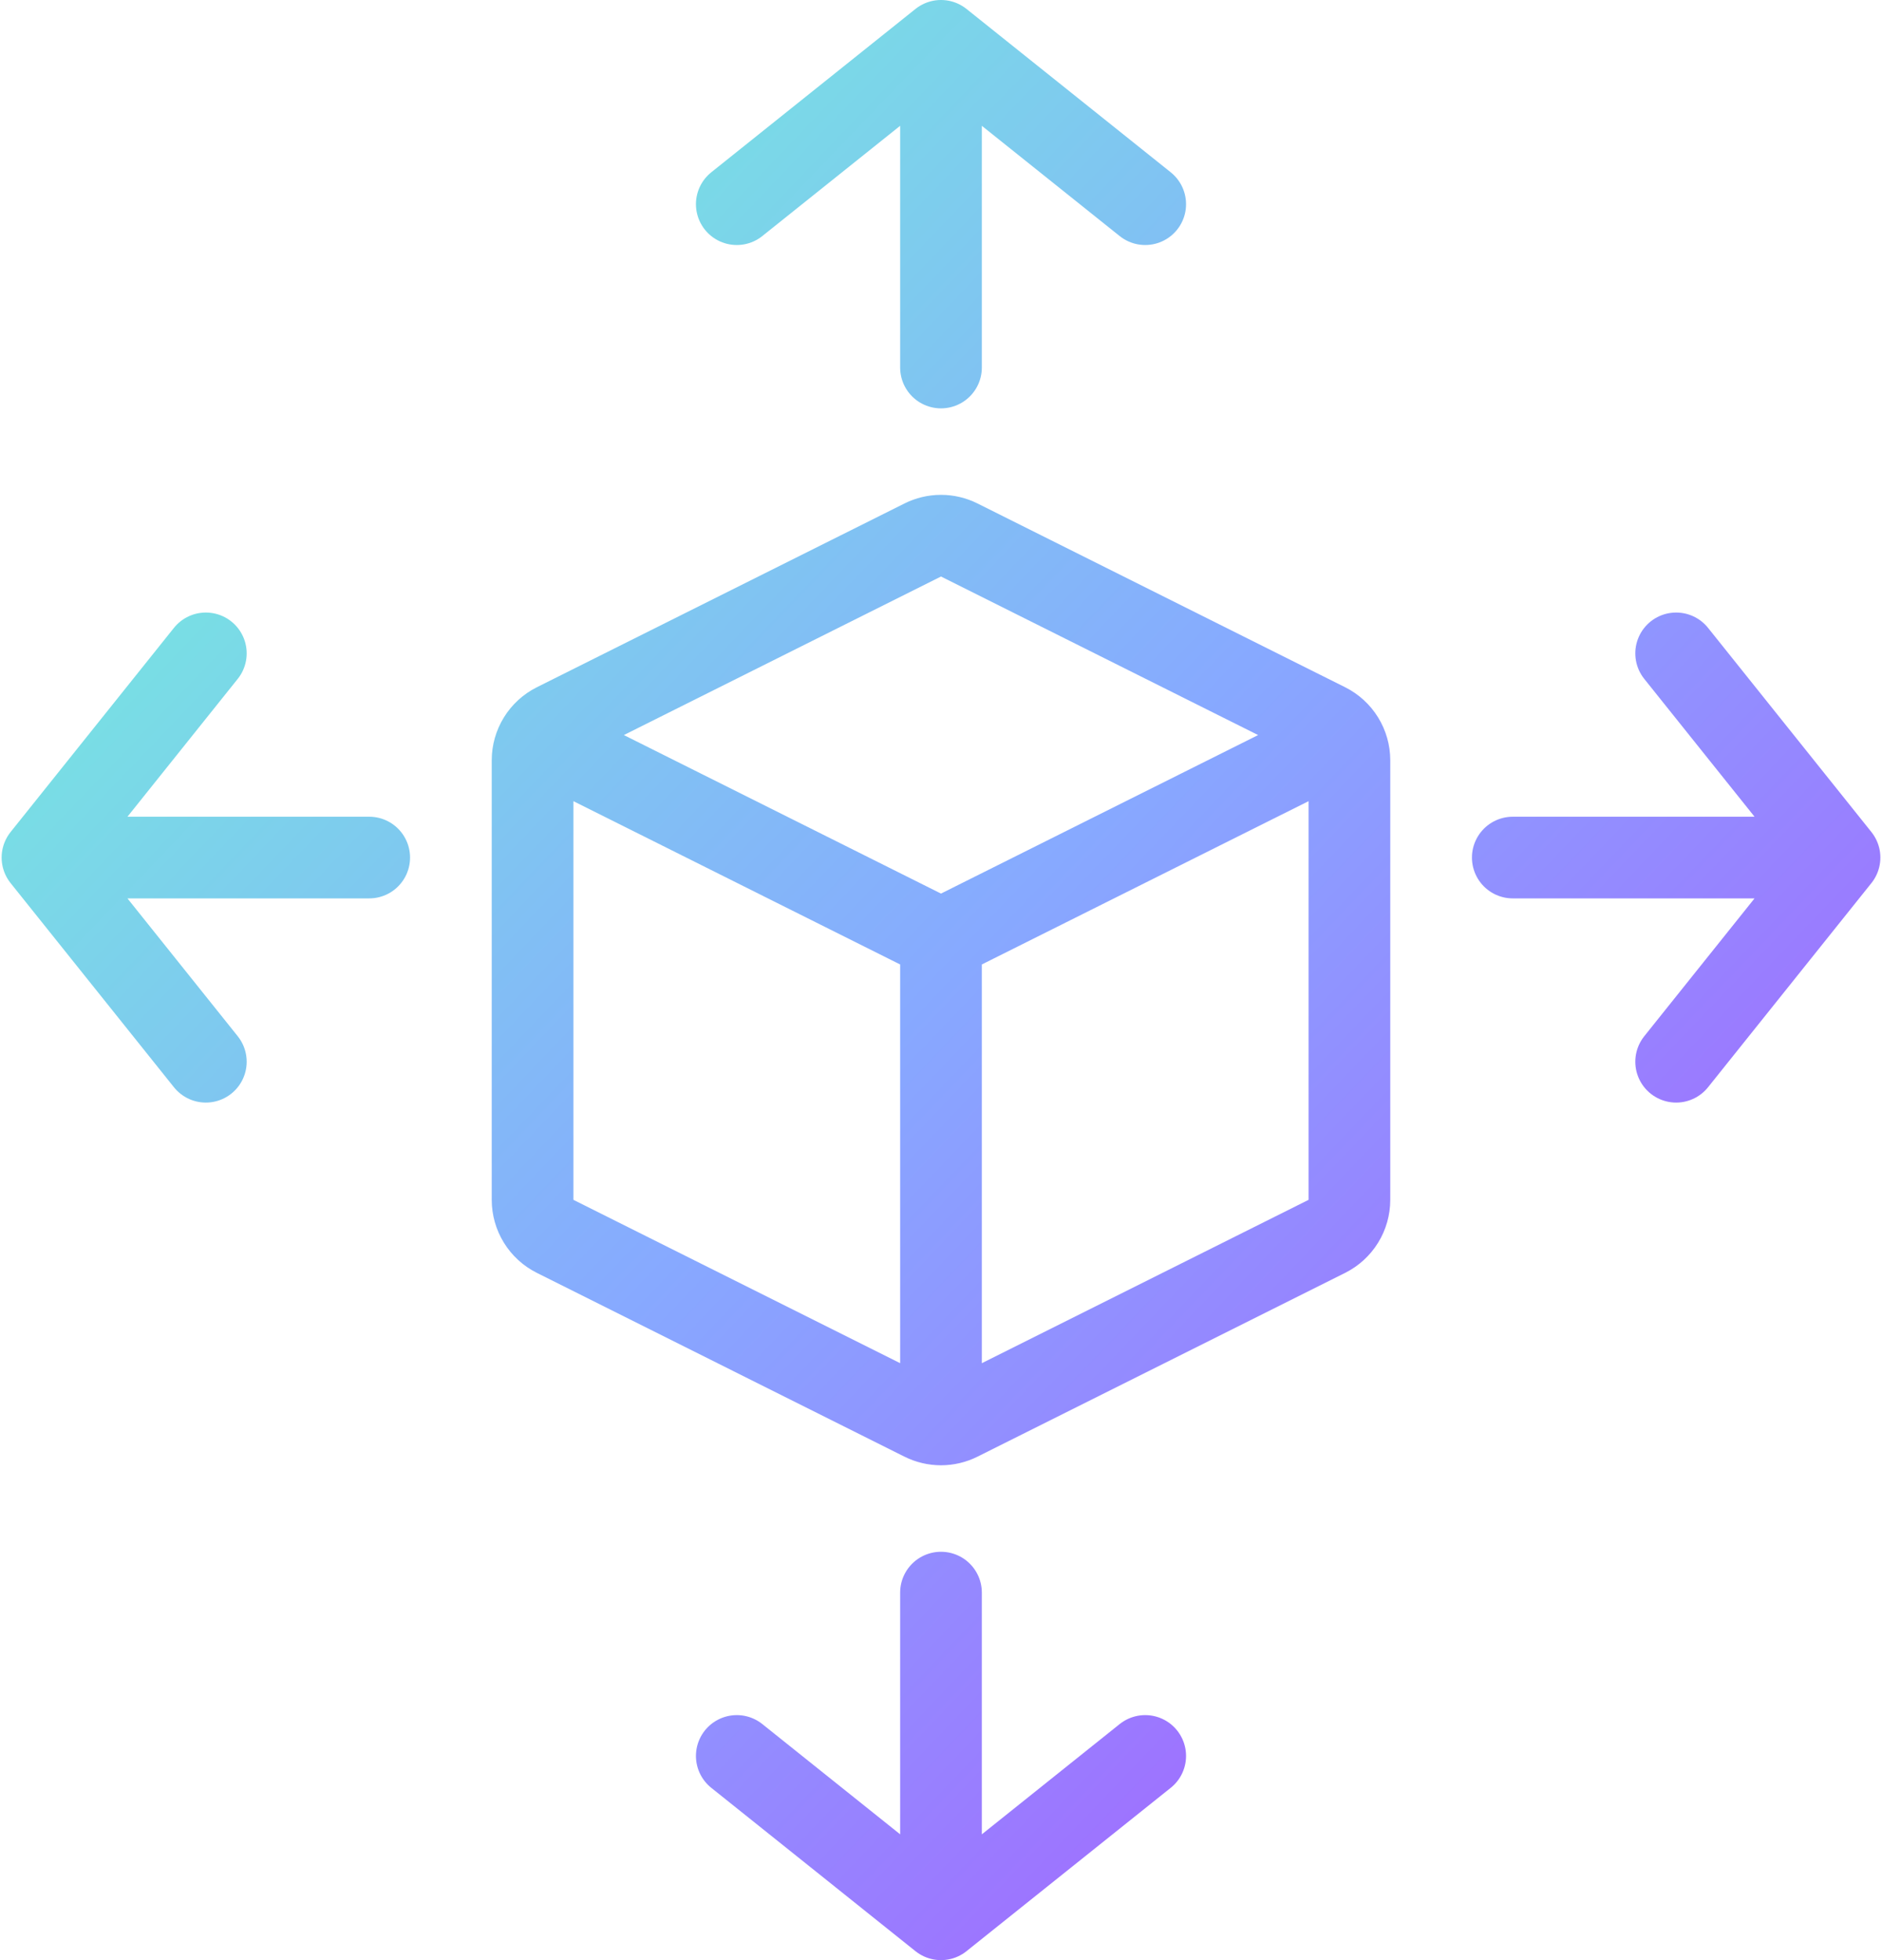 <svg width="240" height="250" viewBox="0 0 240 250" fill="none" xmlns="http://www.w3.org/2000/svg">
<path d="M119.999 181.677C120.809 181.677 121.608 181.488 122.333 181.125L169.208 157.687C170.072 157.254 170.798 156.59 171.306 155.767C171.814 154.945 172.083 153.998 172.083 153.031V96.969C172.083 96.002 171.814 95.055 171.306 94.233C170.798 93.41 170.072 92.745 169.208 92.312L122.333 68.875C121.608 68.512 120.809 68.323 119.999 68.323C119.189 68.323 118.39 68.512 117.666 68.875L70.791 92.312C69.927 92.745 69.201 93.41 68.693 94.233C68.185 95.055 67.916 96.002 67.916 96.969V153.031C67.916 153.998 68.185 154.945 68.693 155.767C69.201 156.59 69.927 157.254 70.791 157.687L117.666 181.125C118.39 181.488 119.189 181.677 119.999 181.677ZM119.999 181.677V119.792M171.26 94.167L119.999 119.792M119.999 119.792L68.739 94.167M26.249 83.333L5.416 109.375M5.416 109.375L26.249 135.417M5.416 109.375L47.083 109.375M93.958 223.958L119.999 244.792M119.999 244.792L146.041 223.958M119.999 244.792L119.999 203.125M93.958 26.042L119.999 5.208M119.999 5.208L146.041 26.042M119.999 5.208L119.999 46.875M213.749 83.333L234.583 109.375M234.583 109.375L213.749 135.417M234.583 109.375L192.916 109.375" stroke="url(#paint0_linear_416_7068)" stroke-width="10.417" stroke-linecap="round" stroke-linejoin="round"/>
<defs>
<linearGradient id="paint0_linear_416_7068" x1="5.416" y1="5.208" x2="244.763" y2="234.149" gradientUnits="userSpaceOnUse">
<stop stop-color="#70FFD4"/>
<stop offset="0.5" stop-color="#87A9FF"/>
<stop offset="1" stop-color="#AF49FF"/>
</linearGradient>
</defs>
</svg>
